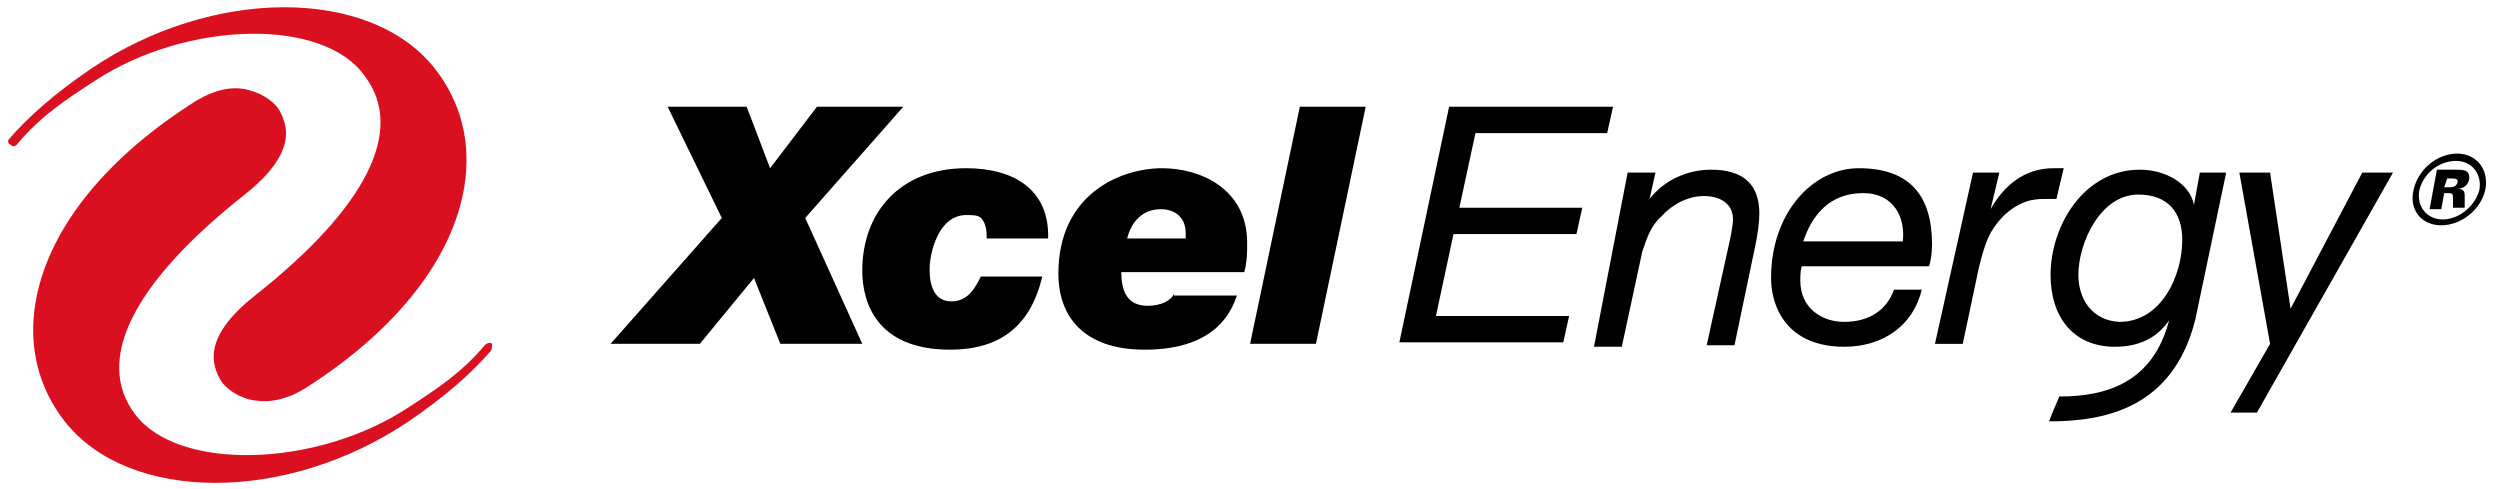 <svg width="440" height="86" viewBox="0 0 440 86" fill="none" xmlns="http://www.w3.org/2000/svg">
<path d="M86.342 61.802C82.994 65.665 78.358 69.786 71.919 74.164C50.542 88.588 22.726 88.588 11.393 74.164C6.757 68.24 4.954 61.029 6.242 53.303C8.303 40.94 17.832 28.577 33.286 18.532C38.18 15.183 41.785 15.183 44.103 15.956C46.936 16.728 48.739 18.532 49.254 19.561C50.284 21.622 52.86 26.515 43.073 34.242C23.498 49.696 16.544 63.348 23.756 72.877C31.225 82.922 55.436 82.406 71.662 71.847C76.813 68.498 81.192 65.665 85.312 60.772C85.827 60.256 86.342 60.256 86.6 60.514C86.6 61.029 86.6 61.544 86.342 61.802Z" fill="#DA1020"/>
<path d="M1.606 24.456C4.954 20.592 9.59 16.472 16.029 12.093C37.406 -2.33 65.222 -2.33 76.555 12.093C81.191 18.017 82.994 25.229 81.706 32.955C79.645 45.318 70.116 57.681 54.662 67.726C49.768 71.075 46.163 70.817 43.845 70.301C41.012 69.529 39.209 67.726 38.694 66.696C37.664 64.635 35.088 59.742 44.875 52.015C64.45 36.561 71.404 22.911 64.192 13.381C56.981 3.079 33.027 3.594 16.801 14.153C11.65 17.502 7.271 20.335 3.151 25.228C2.636 26 2.121 25.743 1.863 25.485C1.348 25.229 1.348 24.713 1.606 24.456Z" fill="#DA1020"/>
<path d="M127.037 38.364L117.507 18.79H131.415L135.536 29.607L143.778 18.79H158.974L141.718 38.364L151.763 60.514H137.34L132.704 48.924L123.174 60.514H107.463L127.037 38.364Z" fill="black"/>
<path d="M173.655 41.712C173.655 40.167 173.397 39.394 172.882 38.621C172.367 37.848 171.337 37.848 170.049 37.848C165.155 37.848 163.61 44.544 163.61 47.378C163.61 50.21 164.382 53.044 167.473 53.044C170.564 53.044 171.851 50.21 172.624 48.665H183.441C181.38 57.423 175.972 61.543 167.215 61.543C154.337 61.543 151.761 53.302 151.761 47.636C151.761 37.333 158.457 29.606 170.048 29.606C178.548 29.606 184.729 33.469 184.471 41.969H173.654V41.712H173.655Z" fill="black"/>
<path d="M198.38 41.97C199.152 38.879 201.213 36.819 204.304 36.819C207.137 36.819 208.682 38.622 208.682 40.94C208.682 41.198 208.682 41.713 208.682 41.97H198.38V41.97ZM206.622 51.757C206.107 52.787 204.561 53.818 201.986 53.818C198.381 53.818 197.35 51.243 197.35 47.894H218.985C219.5 46.091 219.5 44.288 219.5 42.743C219.5 33.214 211.258 29.608 204.562 29.608C197.093 29.608 186.275 34.244 186.275 48.152C186.275 55.621 190.653 61.545 201.471 61.545C214.607 61.545 216.925 54.076 217.698 52.016H206.623V51.757H206.622Z" fill="black"/>
<path d="M228.771 18.79H240.362L231.605 60.514H220.015L228.771 18.79Z" fill="black"/>
<path d="M255.043 18.79H283.89L282.86 23.426H259.68L256.846 36.561H278.481L277.452 41.197H255.816L252.725 55.62H276.163L275.134 60.256H246.287L255.043 18.79Z" fill="black"/>
<path d="M286.465 30.38H291.36L290.329 35.016C292.905 31.668 297.026 29.865 301.147 29.865C306.813 29.865 309.646 32.44 309.646 37.592C309.646 38.88 309.388 41.198 308.874 43.516L305.268 60.772H300.374L304.237 43.258C304.495 42.228 305.01 39.652 305.01 38.622C305.01 35.789 302.692 34.501 299.858 34.501C297.026 34.501 294.192 36.046 292.389 38.107C290.586 39.652 289.814 41.97 289.041 44.288L285.436 61.03H280.541L286.465 30.38Z" fill="black"/>
<path d="M317.372 42.485C318.917 37.849 322.008 33.985 327.932 33.985C333.341 33.985 335.402 38.363 334.886 42.485H317.372ZM339.522 46.863C339.779 46.091 340.037 44.545 340.037 43C340.037 34.5 336.174 29.607 327.159 29.607C318.917 29.607 311.706 37.591 311.706 48.924C311.706 54.075 314.539 61.029 324.584 61.029C331.28 61.029 336.688 57.424 338.234 50.984H333.34C332.052 54.589 328.961 56.65 324.583 56.65C320.462 56.65 316.856 54.075 316.856 49.439C316.856 48.666 316.856 47.636 317.113 46.863H339.522V46.863Z" fill="black"/>
<path d="M347.249 30.38H351.885L350.34 36.818C352.657 32.697 356.264 29.607 361.414 29.607C361.93 29.607 362.702 29.607 363.218 29.607L361.93 35.016C361.414 35.016 360.9 35.016 360.385 35.016C359.097 35.016 358.581 35.016 357.294 35.274C354.461 36.046 352.4 37.849 350.855 40.168C349.567 41.971 348.794 45.062 348.28 47.122L345.447 60.515H340.553L347.249 30.38Z" fill="black"/>
<path d="M392.579 72.619L399.533 60.514L394.124 30.38H399.533L403.138 54.332L415.758 30.38H421.167L397.214 72.619H392.579V72.619Z" fill="black"/>
<path d="M365.793 48.408C365.793 42.742 369.656 34.243 376.353 34.243C381.504 34.243 384.081 37.333 384.081 42.227C384.081 48.408 380.475 56.65 373.006 56.65C368.111 56.393 365.793 52.529 365.793 48.408ZM386.397 56.135L391.806 30.38H387.169L386.14 36.046C385.367 32.183 380.989 29.865 376.61 29.865C366.823 29.865 360.899 39.652 360.899 48.408C360.899 55.62 364.762 61.029 372.232 61.029C376.095 61.029 379.443 59.741 381.761 56.392C378.928 67.21 370.944 69.786 362.444 69.786C361.929 71.074 361.157 72.619 360.641 74.164C370.429 74.164 382.534 71.847 386.397 56.135Z" fill="black"/>
<path d="M437.395 33.47C436.622 36.818 433.274 39.652 429.667 39.652C426.062 39.652 424.001 36.819 424.773 33.47C425.546 29.865 428.894 27.031 432.501 27.031C435.849 27.031 438.167 29.865 437.395 33.47ZM425.804 33.47C425.289 36.303 427.092 38.621 429.925 38.621C432.758 38.621 435.591 36.303 436.364 33.47C436.879 30.637 435.076 28.319 432.243 28.319C429.41 28.319 426.577 30.38 425.804 33.47ZM428.895 29.865H432.244C433.532 29.865 434.819 29.865 434.561 31.668C434.304 32.44 433.789 33.213 432.501 33.213C433.788 33.213 433.788 33.985 433.788 34.501C433.788 36.046 433.788 36.046 433.788 36.562H431.727C431.727 36.047 431.727 35.79 431.727 35.017C431.727 34.245 431.727 33.987 430.955 33.987H430.183L429.667 36.82H427.607L428.895 29.865ZM430.183 32.955H430.955C431.471 32.955 432.243 32.955 432.501 32.183C432.758 31.41 431.985 31.41 431.471 31.41H430.698L430.183 32.955Z" fill="black"/>
</svg>
